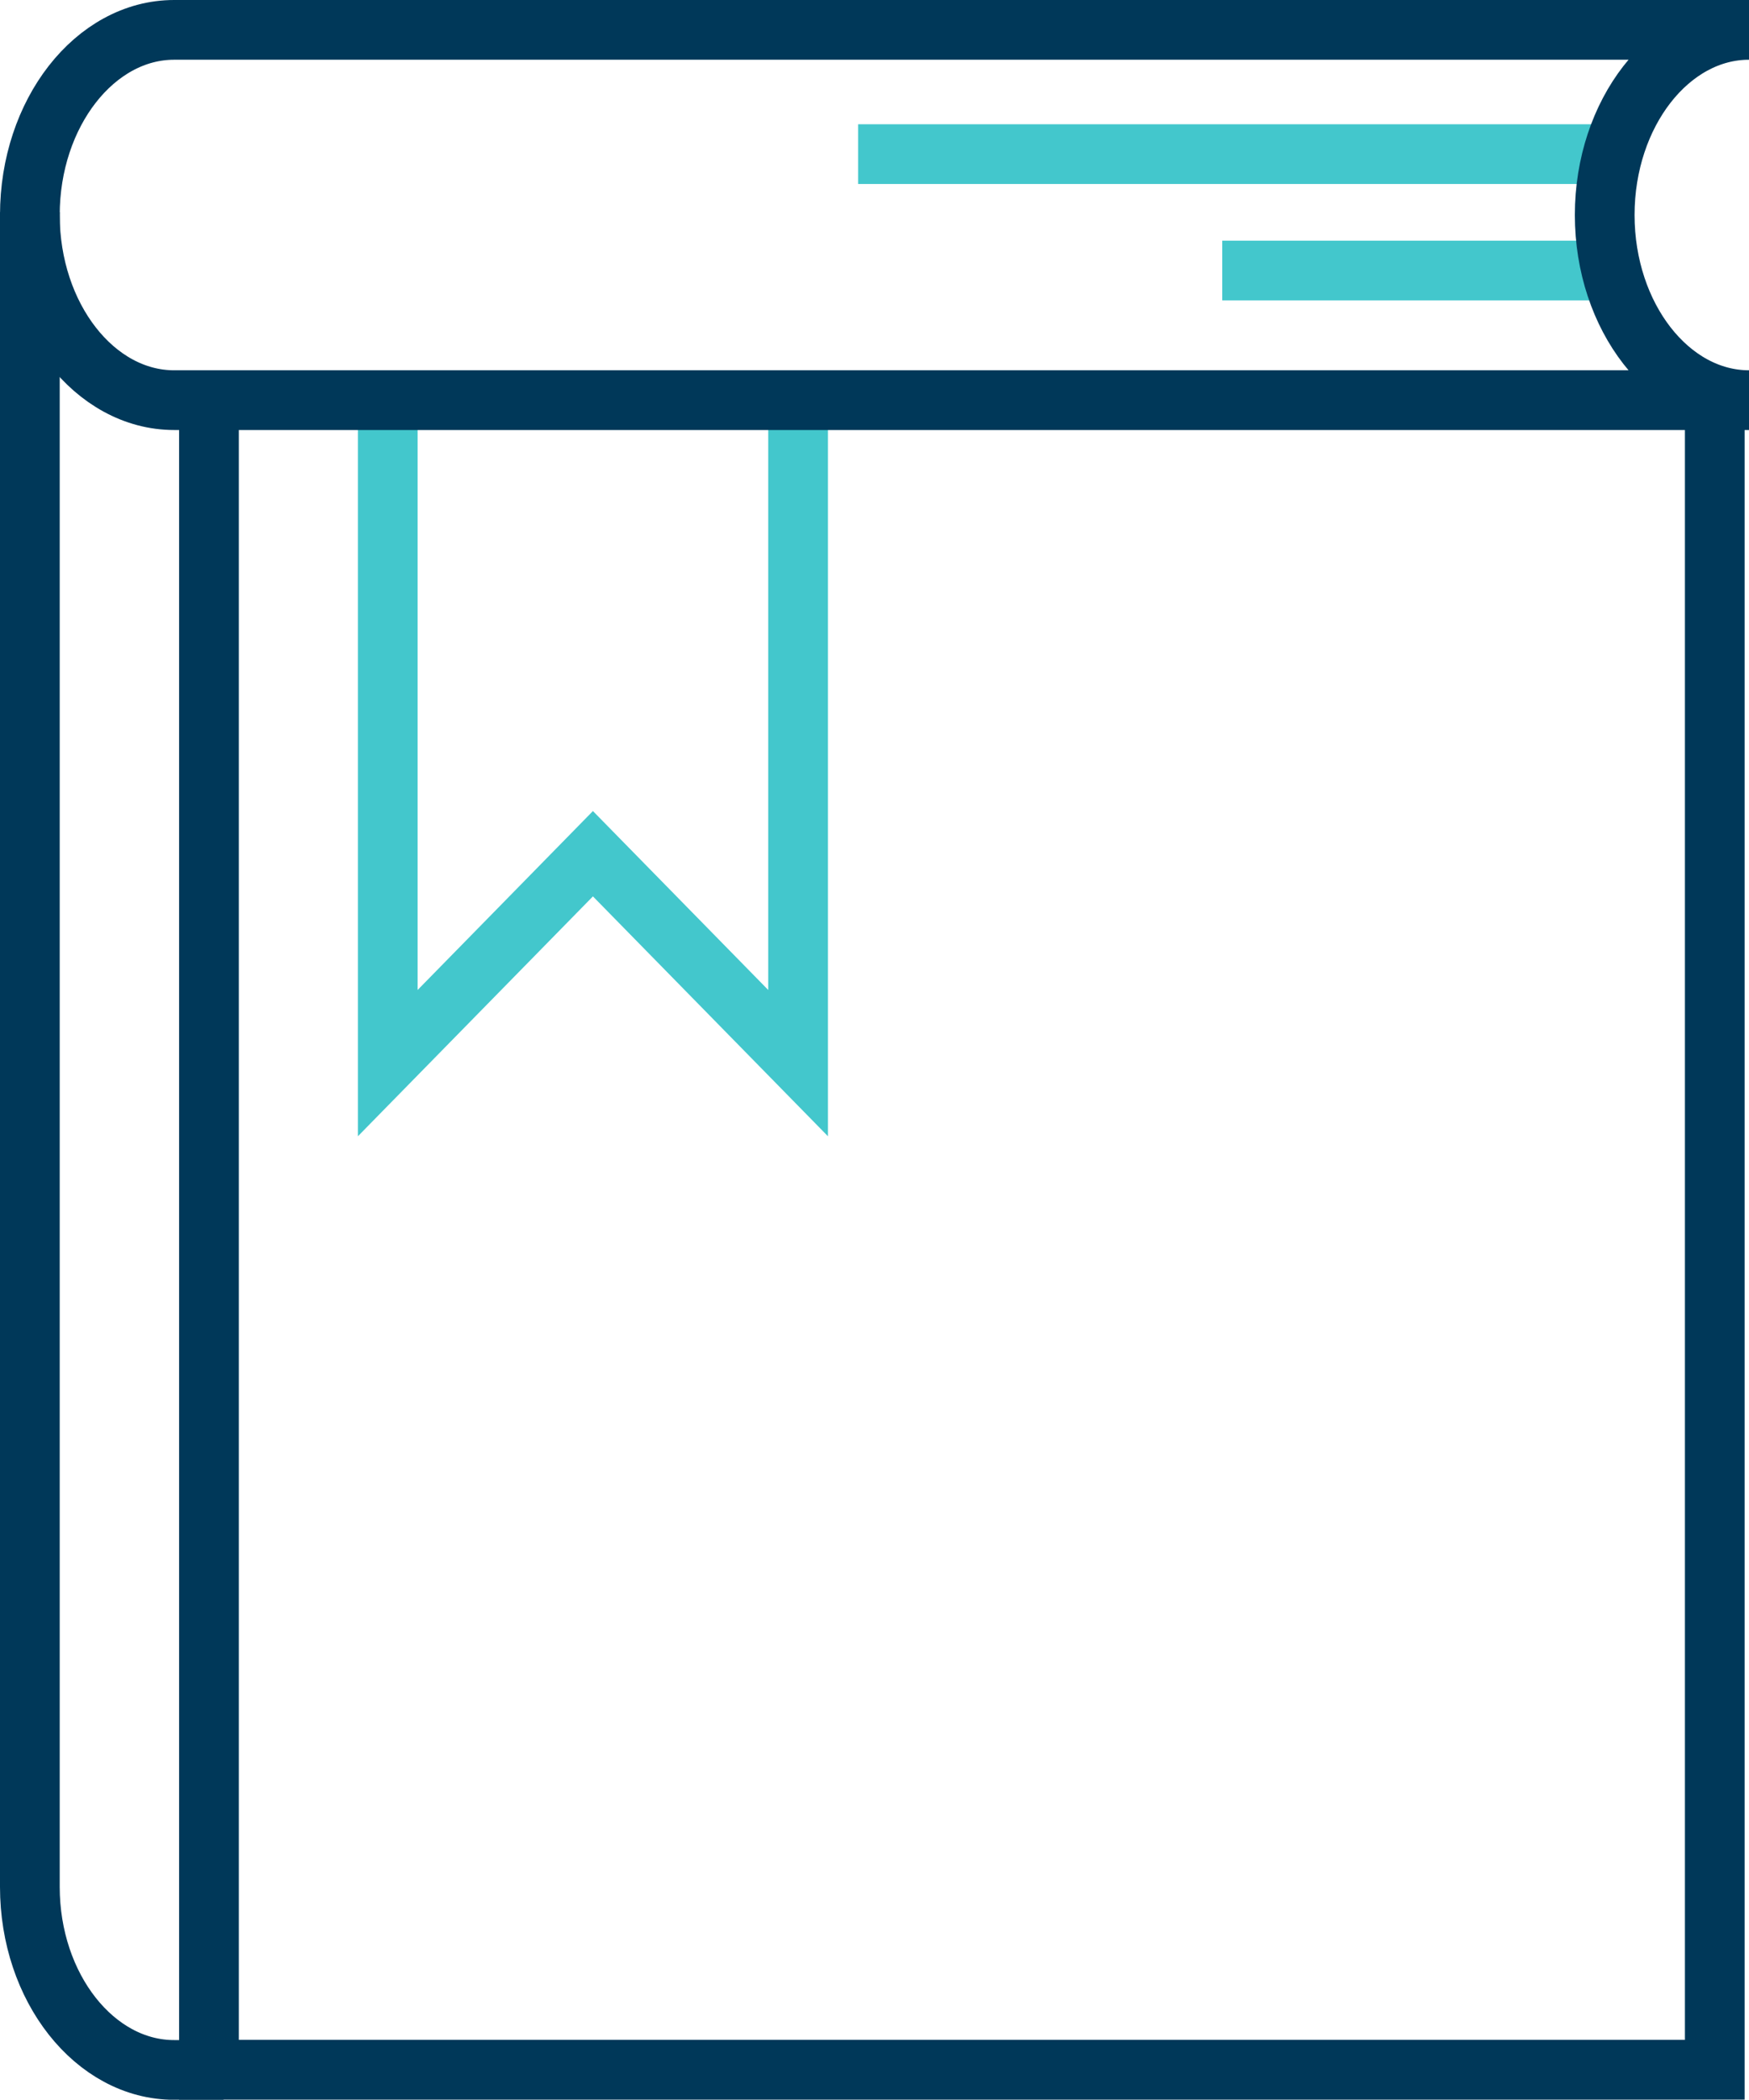 <svg xmlns="http://www.w3.org/2000/svg" width="73.225" height="87.887" viewBox="0 0 73.225 87.887"><defs><style>.a,.b{fill:none;stroke-miterlimit:10;stroke-width:2.5px;}.a{stroke:#43c7cc;}.b{stroke:#003859;}</style></defs><g transform="translate(-1535.817 -209.651)"><line class="a" x2="30.863" transform="translate(1571.743 216.102)"/><line class="a" x2="15.618" transform="translate(1586.988 220.976)"/><path class="a" d="M1550.007,224.308v27.728l8.59-8.765,8.59,8.765v-27.75" transform="translate(2.044 2.114)"/><path class="b" d="M1543.543,225.143v68.891h63.043V225.143" transform="translate(1.023 2.25)"/><path class="b" d="M1543.108,226.4h65.934c-3.323,0-6.041-3.487-6.041-7.75h0c0-4.262,2.718-7.749,6.041-7.749h-65.934c-3.318,0-6.041,3.487-6.041,7.749h0c0,4.264,2.718,7.75,6.041,7.75Z" transform="translate(0)"/><path class="b" d="M1537.067,217.49v70.1c0,4.214,2.718,7.661,6.041,7.661h2.068" transform="translate(0 1.041)"/></g></svg>